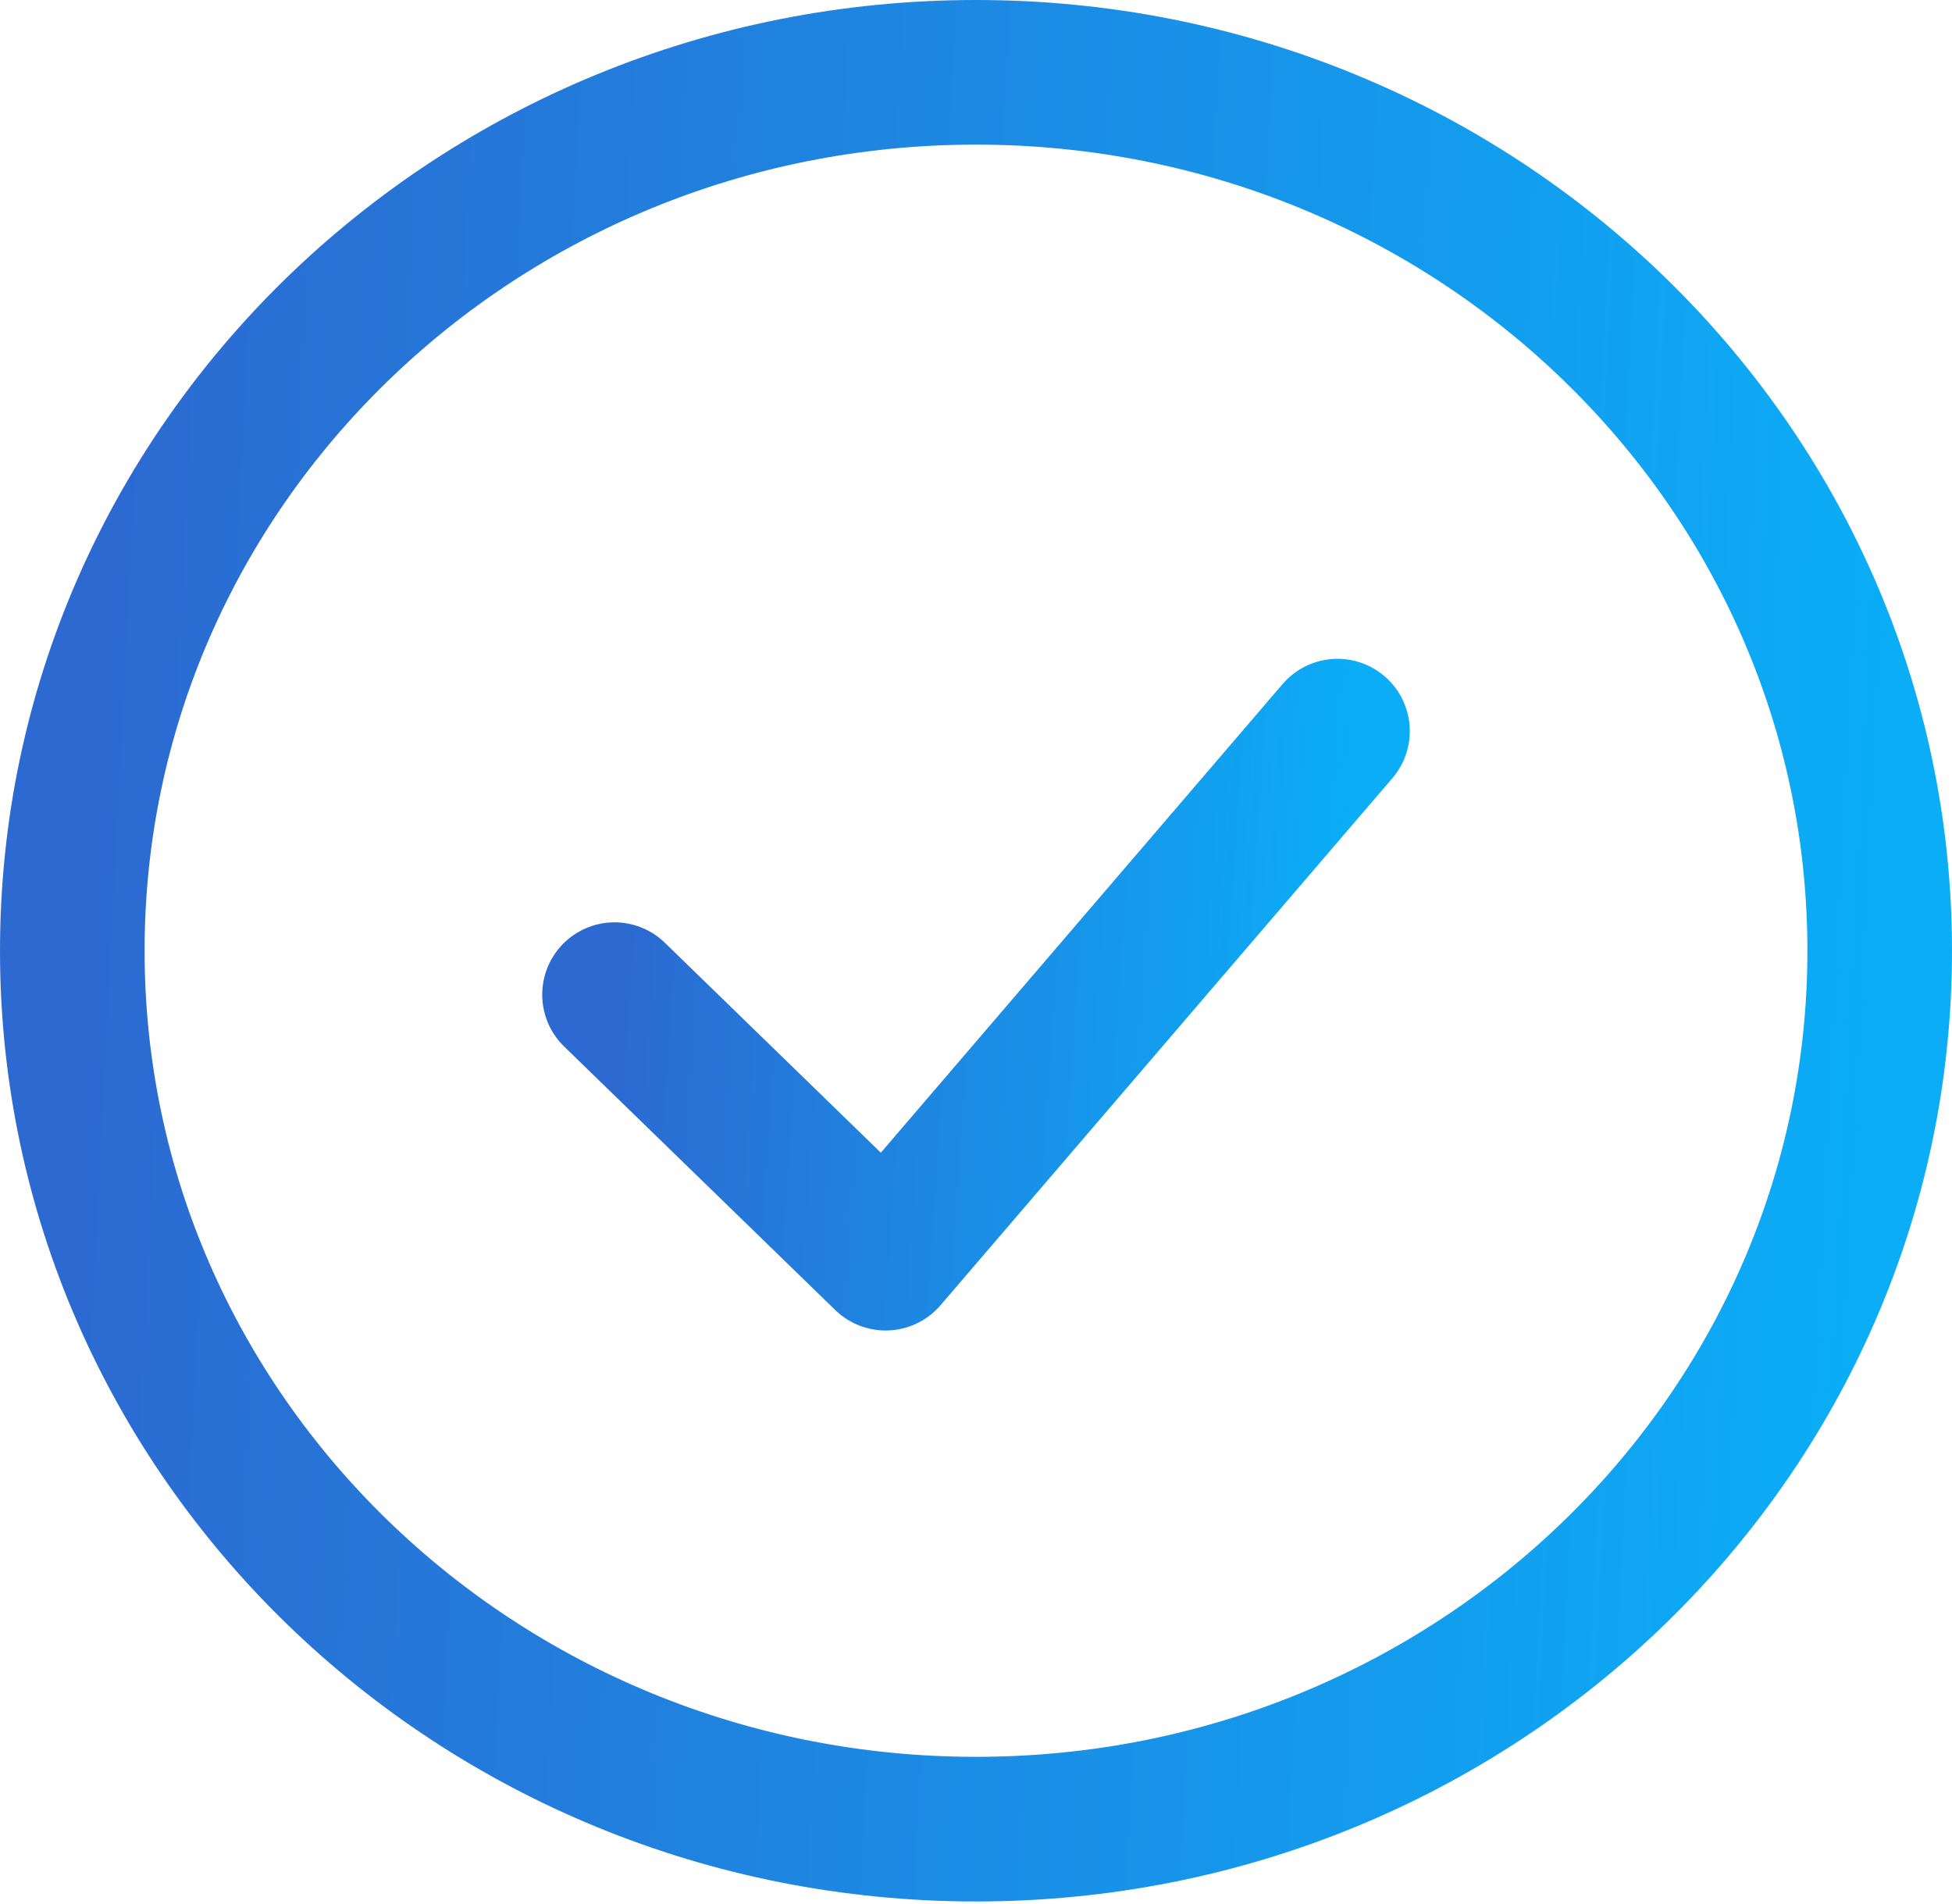 <svg width="81" height="79" viewBox="0 0 81 79" fill="none" xmlns="http://www.w3.org/2000/svg"><path d="M25.5 41.265L36.75 52.198L55.5 30.332" stroke="url(#paint0_linear_5012_44)" stroke-width="6" stroke-linecap="round" stroke-linejoin="round"/><path d="M40.5 75.886C61.211 75.886 78 59.57 78 39.443C78 19.316 61.211 3 40.5 3C19.789 3 3 19.316 3 39.443C3 59.57 19.789 75.886 40.5 75.886Z" stroke="url(#paint1_linear_5012_44)" stroke-width="6"/><defs><linearGradient id="paint0_linear_5012_44" x1="55.5" y1="40.97" x2="25.637" y2="38.947" gradientUnits="userSpaceOnUse"><stop stop-color="#0BADF7"/><stop offset="1" stop-color="#2C69D1"/></linearGradient><linearGradient id="paint1_linear_5012_44" x1="78" y1="38.458" x2="3.193" y2="34.657" gradientUnits="userSpaceOnUse"><stop stop-color="#0BADF7"/><stop offset="1" stop-color="#2C69D1"/></linearGradient></defs></svg>